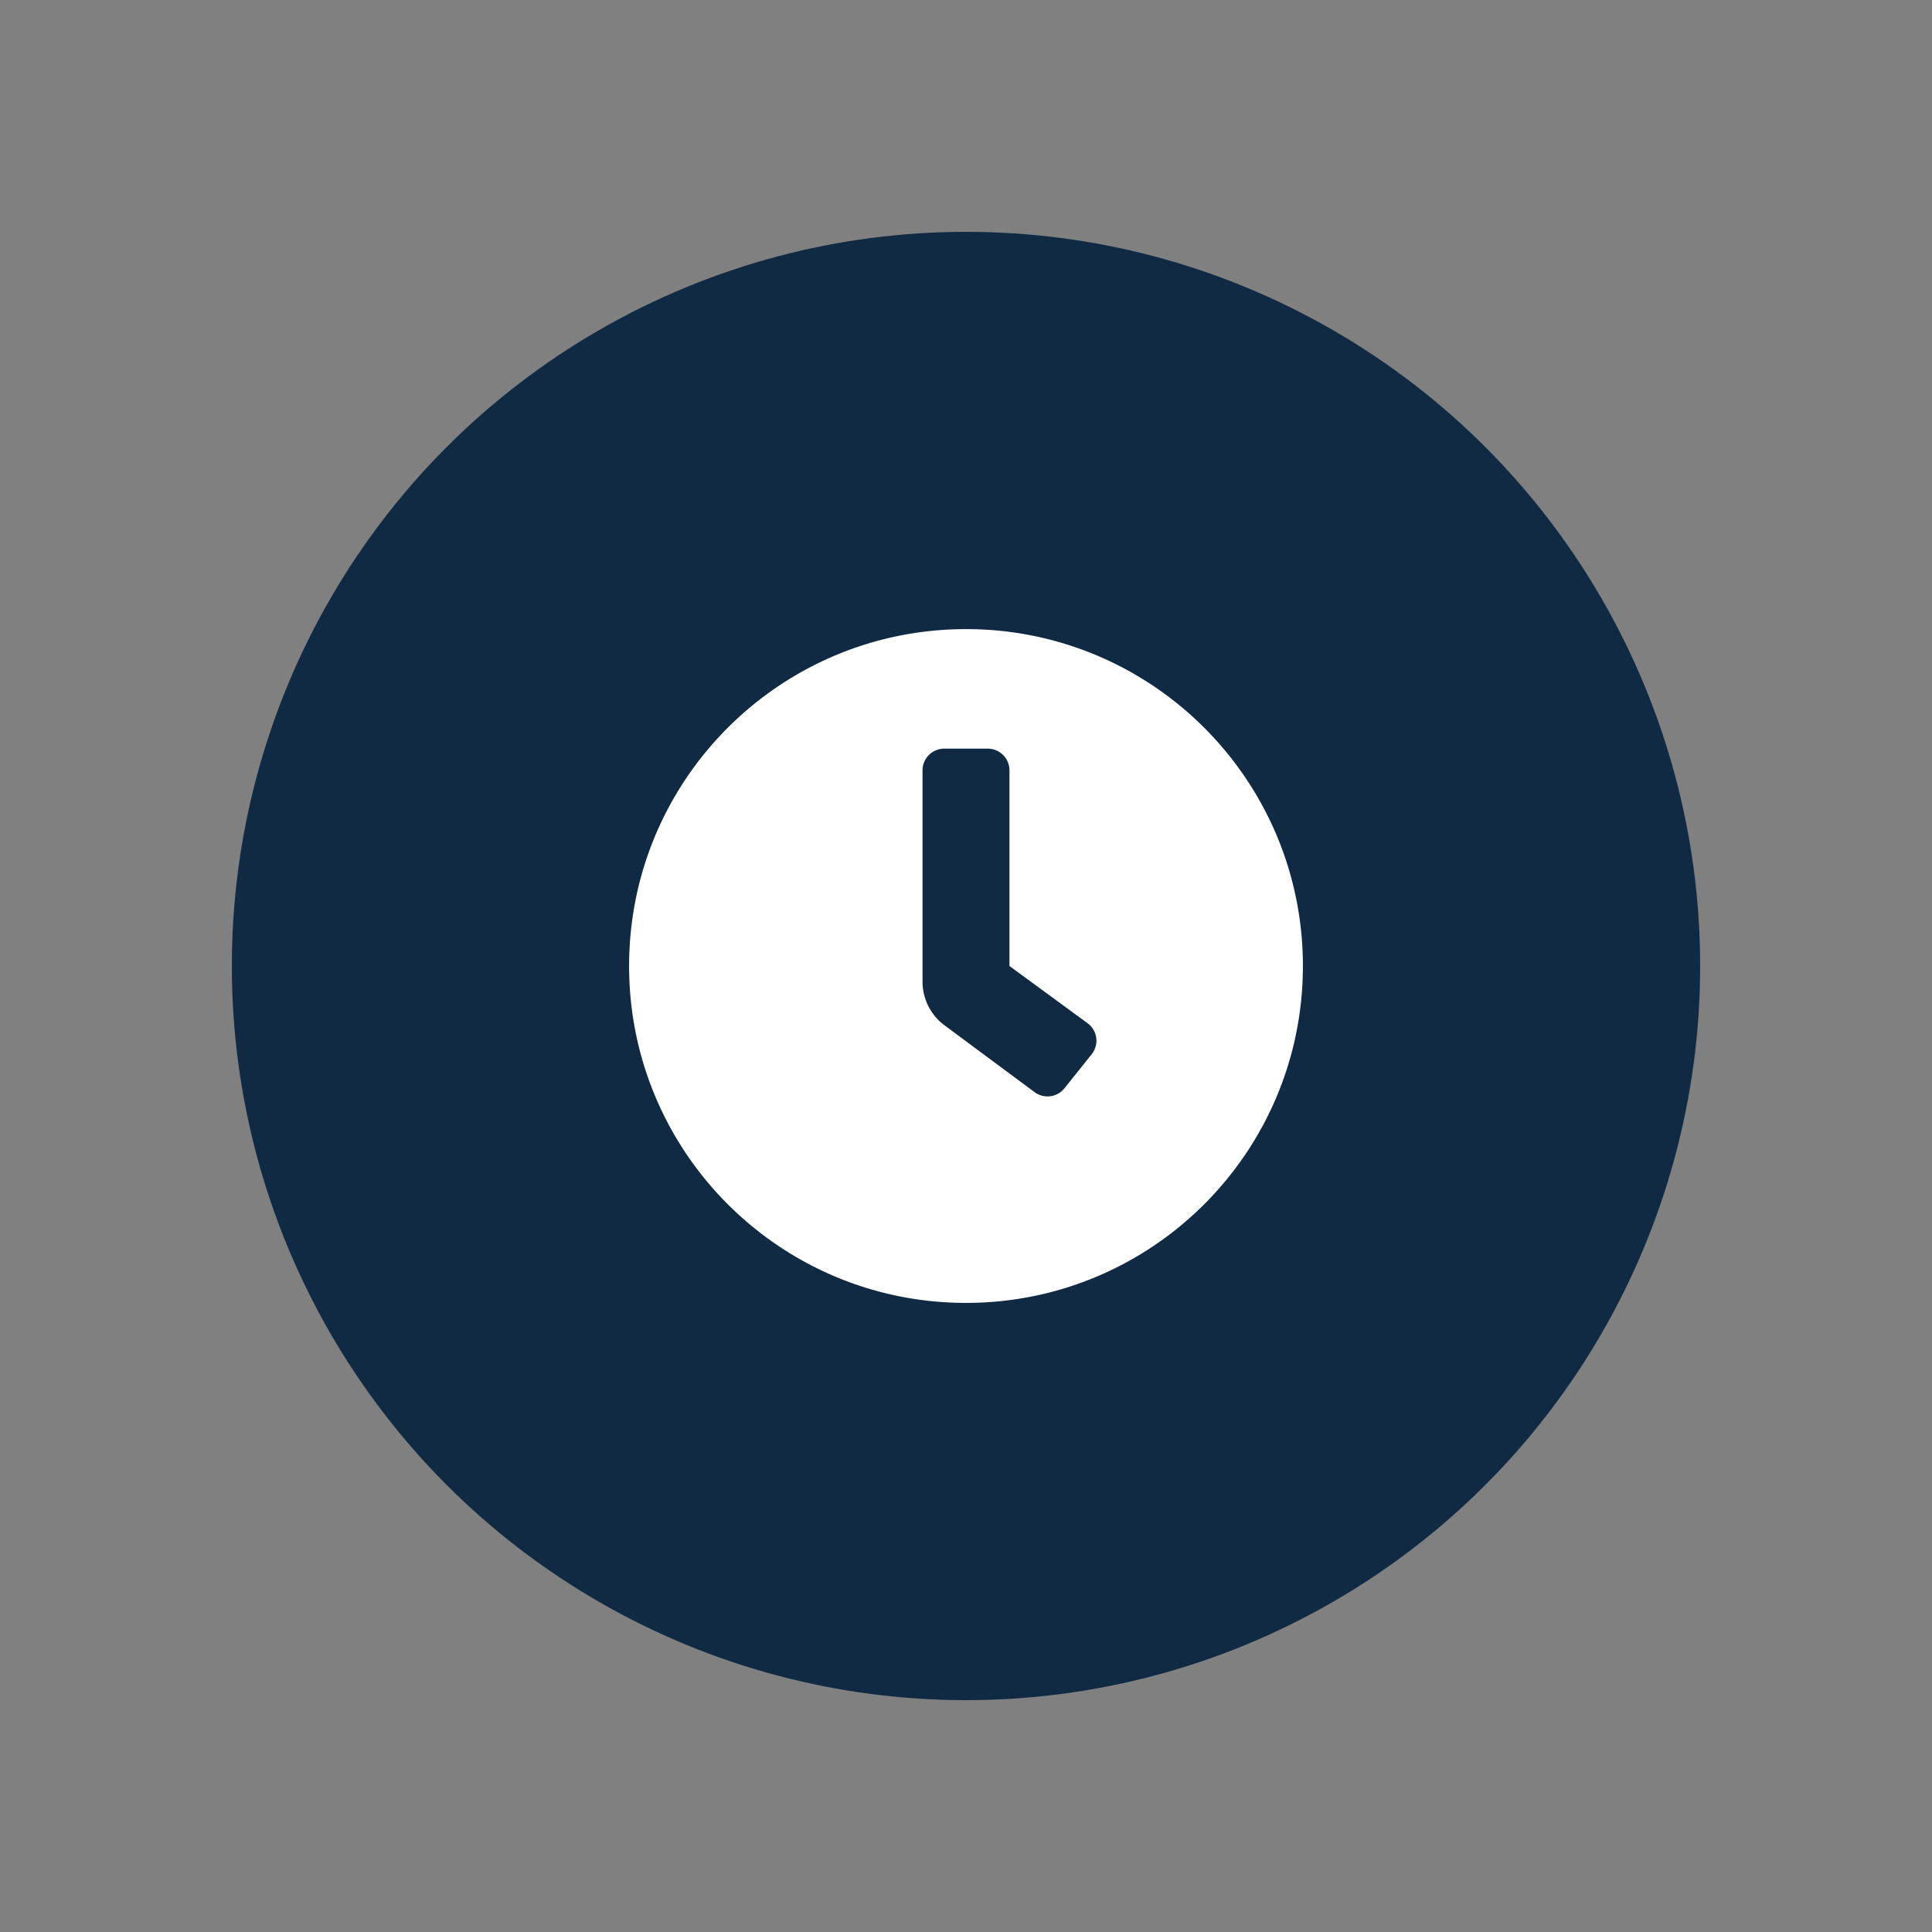 <svg width="100" height="100" fill="none" xmlns="http://www.w3.org/2000/svg"><rect width="100%" height="100%" fill="#808080" stroke="none"/><circle cx="50" cy="50" r="38" fill="#102A43"/><path d="M50 32.563c-9.633 0-17.438 7.804-17.438 17.437 0 9.633 7.805 17.438 17.438 17.438S67.438 59.633 67.438 50 59.633 32.562 50 32.562zm6.503 22.007l-1.406 1.758a1.125 1.125 0 01-1.581.176l-4.711-3.496a2.813 2.813 0 01-1.055-2.196V39.875a1.125 1.125 0 011.125-1.125h2.25a1.125 1.125 0 011.125 1.125V50l4.078 2.988a1.122 1.122 0 01.175 1.582z" fill="#fff"/></svg>